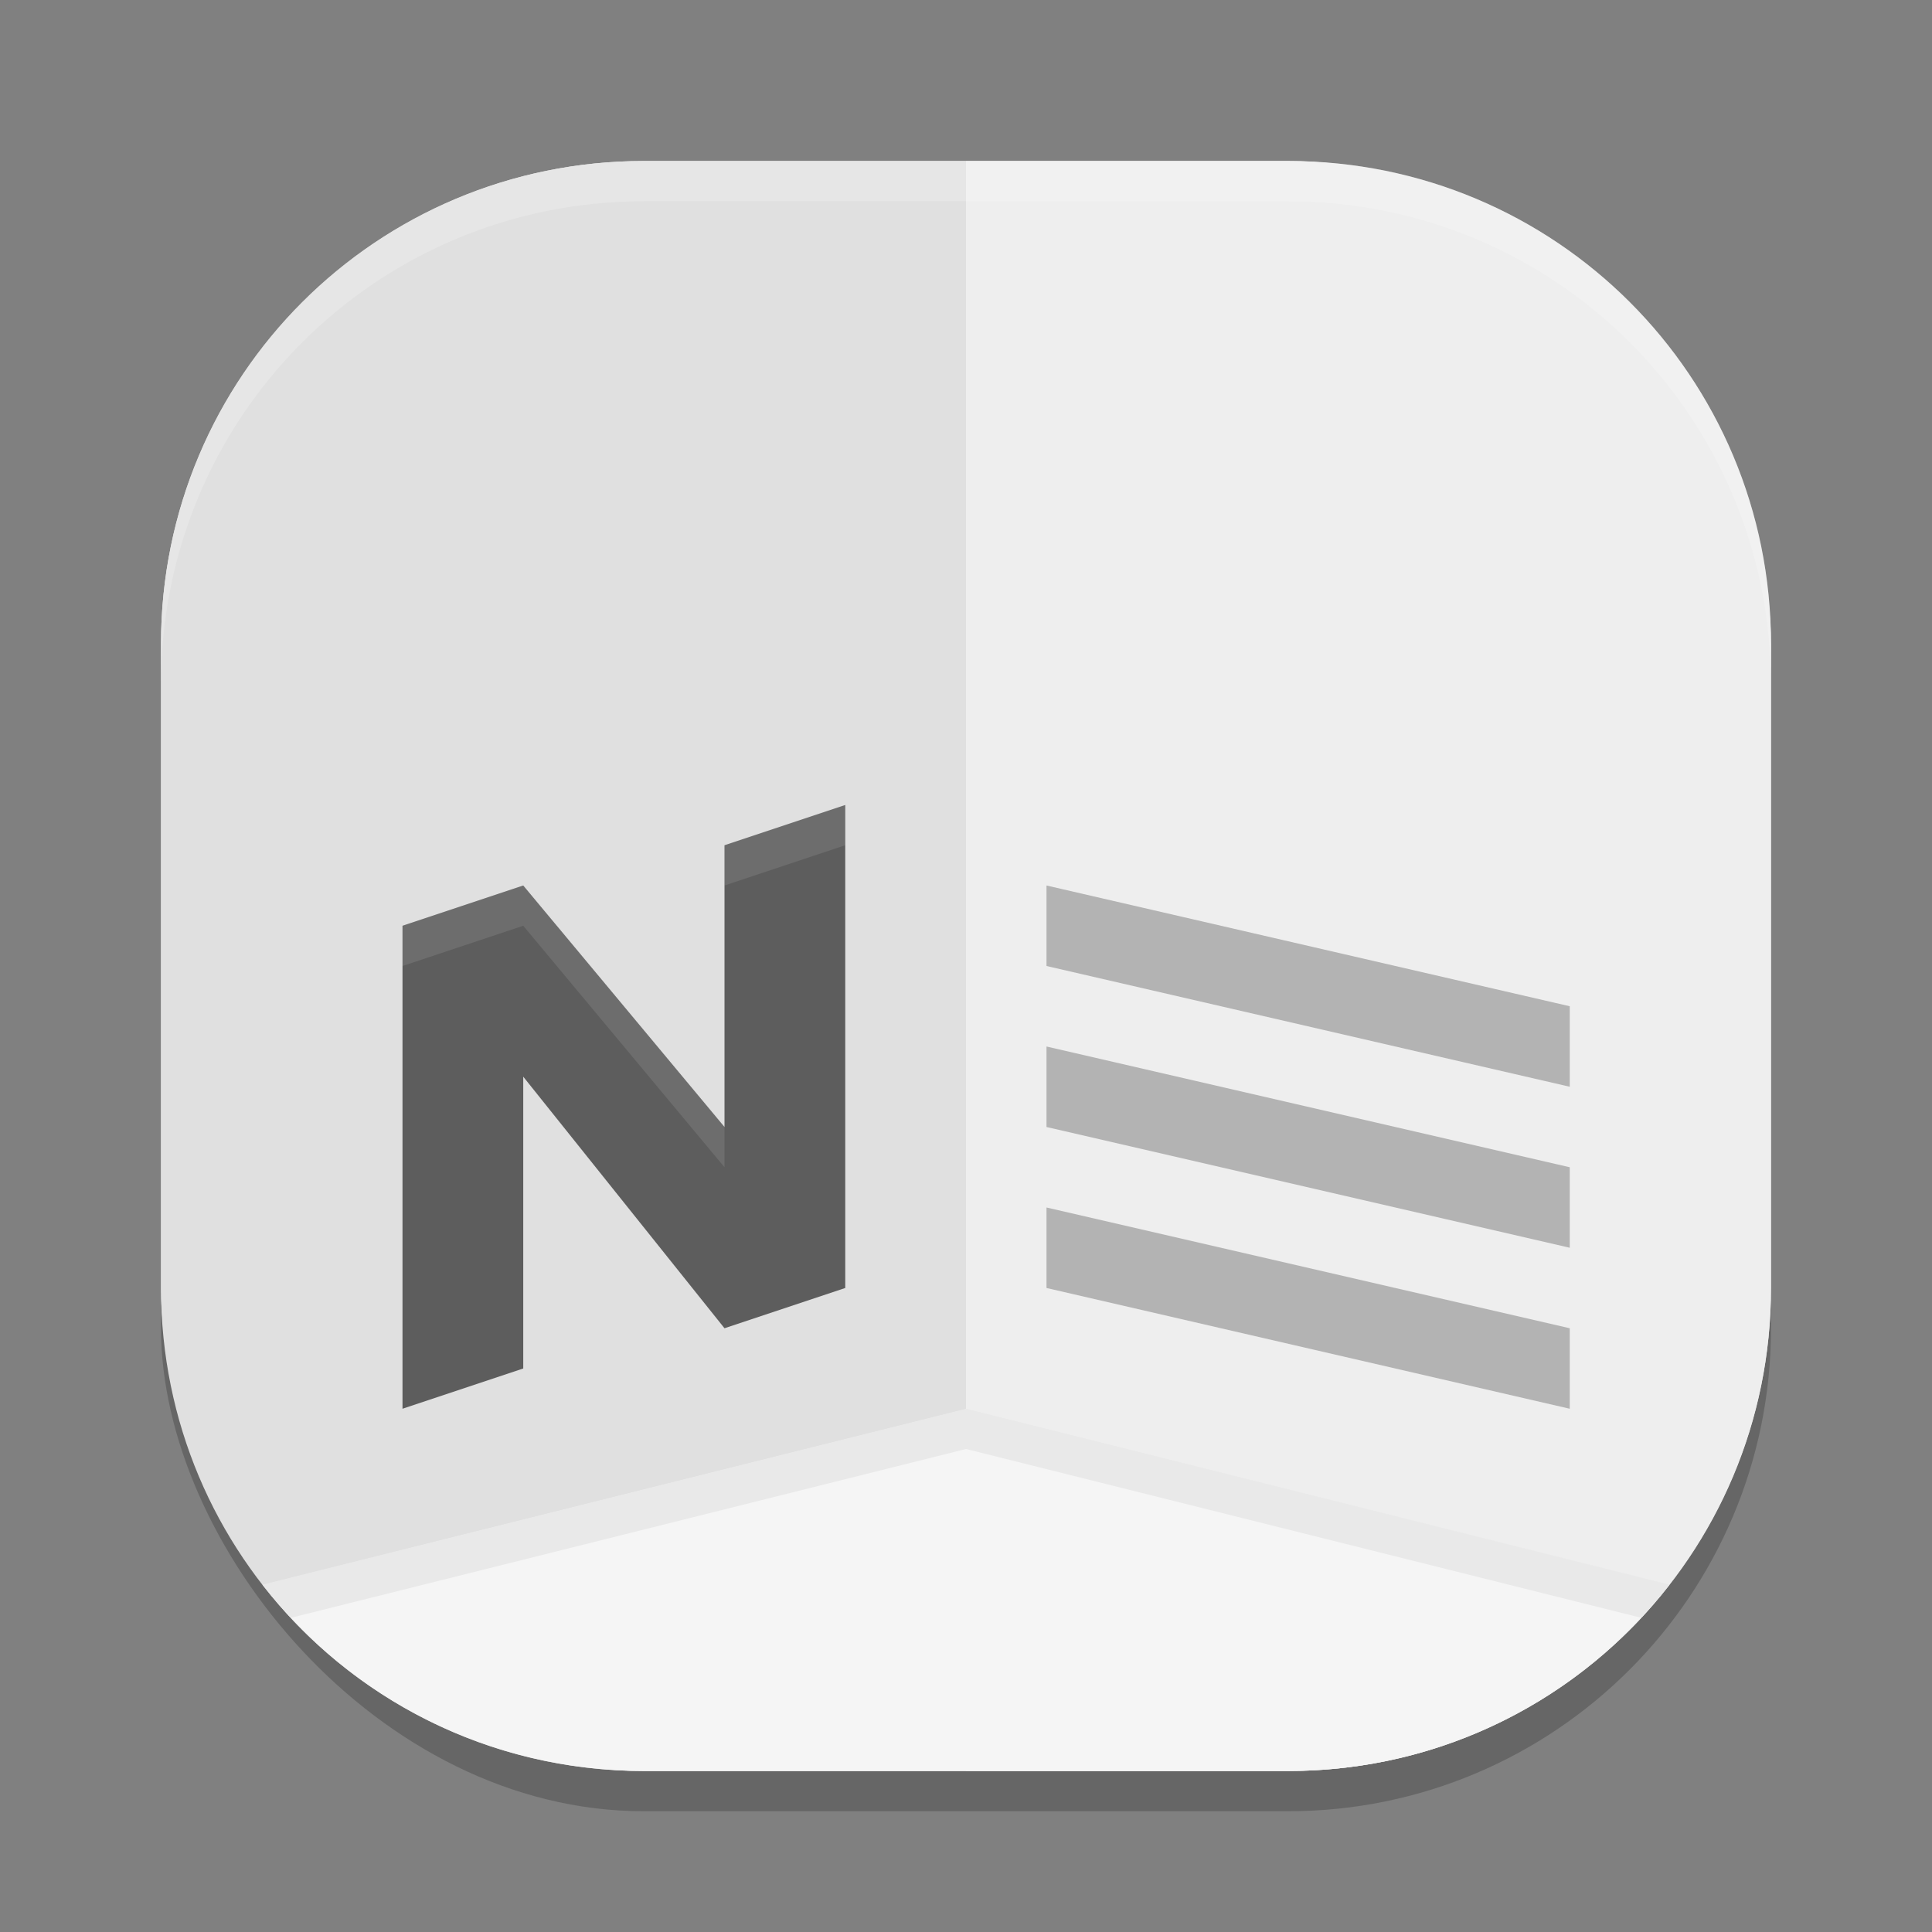 <svg xmlns="http://www.w3.org/2000/svg" width="48" height="48" version="1">
 <rect width="100%" height="100%" fill="#808080" stroke="none"/>
 <rect style="opacity:0.2" width="40" height="40" x="4" y="5" rx="12" ry="12"/>
 <rect style="fill:#e4e4e4" width="40" height="40" x="4" y="4" rx="12" ry="12"/>
 <path style="fill:#eeeeee" d="m 24,44 h 8 c 6.648,0 12,-5.352 12,-12 V 16 C 44,9.352 38.648,4 32,4 h -8 z"/>
 <path style="fill:#e0e0e0" d="M 24,44 V 4 H 16 C 9.352,4 4,9.352 4,16 v 16 c 0,6.648 5.352,12 12,12 z"/>
 <path style="opacity:0.2;fill:#ffffff" d="M 16,4 C 9.352,4 4,9.352 4,16 v 1 C 4,10.352 9.352,5 16,5 h 16 c 6.648,0 12,5.352 12,12 V 16 C 44,9.352 38.648,4 32,4 Z"/>
 <path style="fill:#f5f5f5" d="M 24 35 L 6.52 39.371 C 8.711 42.191 12.136 44 16 44 L 24 44 L 32 44 C 35.864 44 39.289 42.191 41.48 39.371 L 24 35 z"/>
 <path style="opacity:0.05" d="M 24 35 L 6.52 39.371 C 6.742 39.657 6.982 39.929 7.229 40.193 L 24 36 L 40.771 40.193 C 41.018 39.929 41.258 39.657 41.48 39.371 L 24 35 z"/>
 <path style="fill:#5d5d5d" d="m 21,20 -3,1 v 7 l -5,-6 -3,1 v 12 l 3,-1 v -7.25 l 5,6.25 3,-1 z"/>
 <path style="fill:#ffffff;opacity:0.1" d="M 21 20 L 18 21 L 18 22 L 21 21 L 21 20 z M 13 22 L 10 23 L 10 24 L 13 23 L 18 29 L 18 28 L 13 22 z"/>
 <path style="fill:#b3b3b3" d="m 26,22 13,3 v 2 L 26,24 Z"/>
 <path style="fill:#b3b3b3" d="m 26,26 13,3 v 2 L 26,28 Z"/>
 <path style="fill:#b3b3b3" d="m 26,30 13,3 v 2 L 26,32 Z"/>
</svg>
